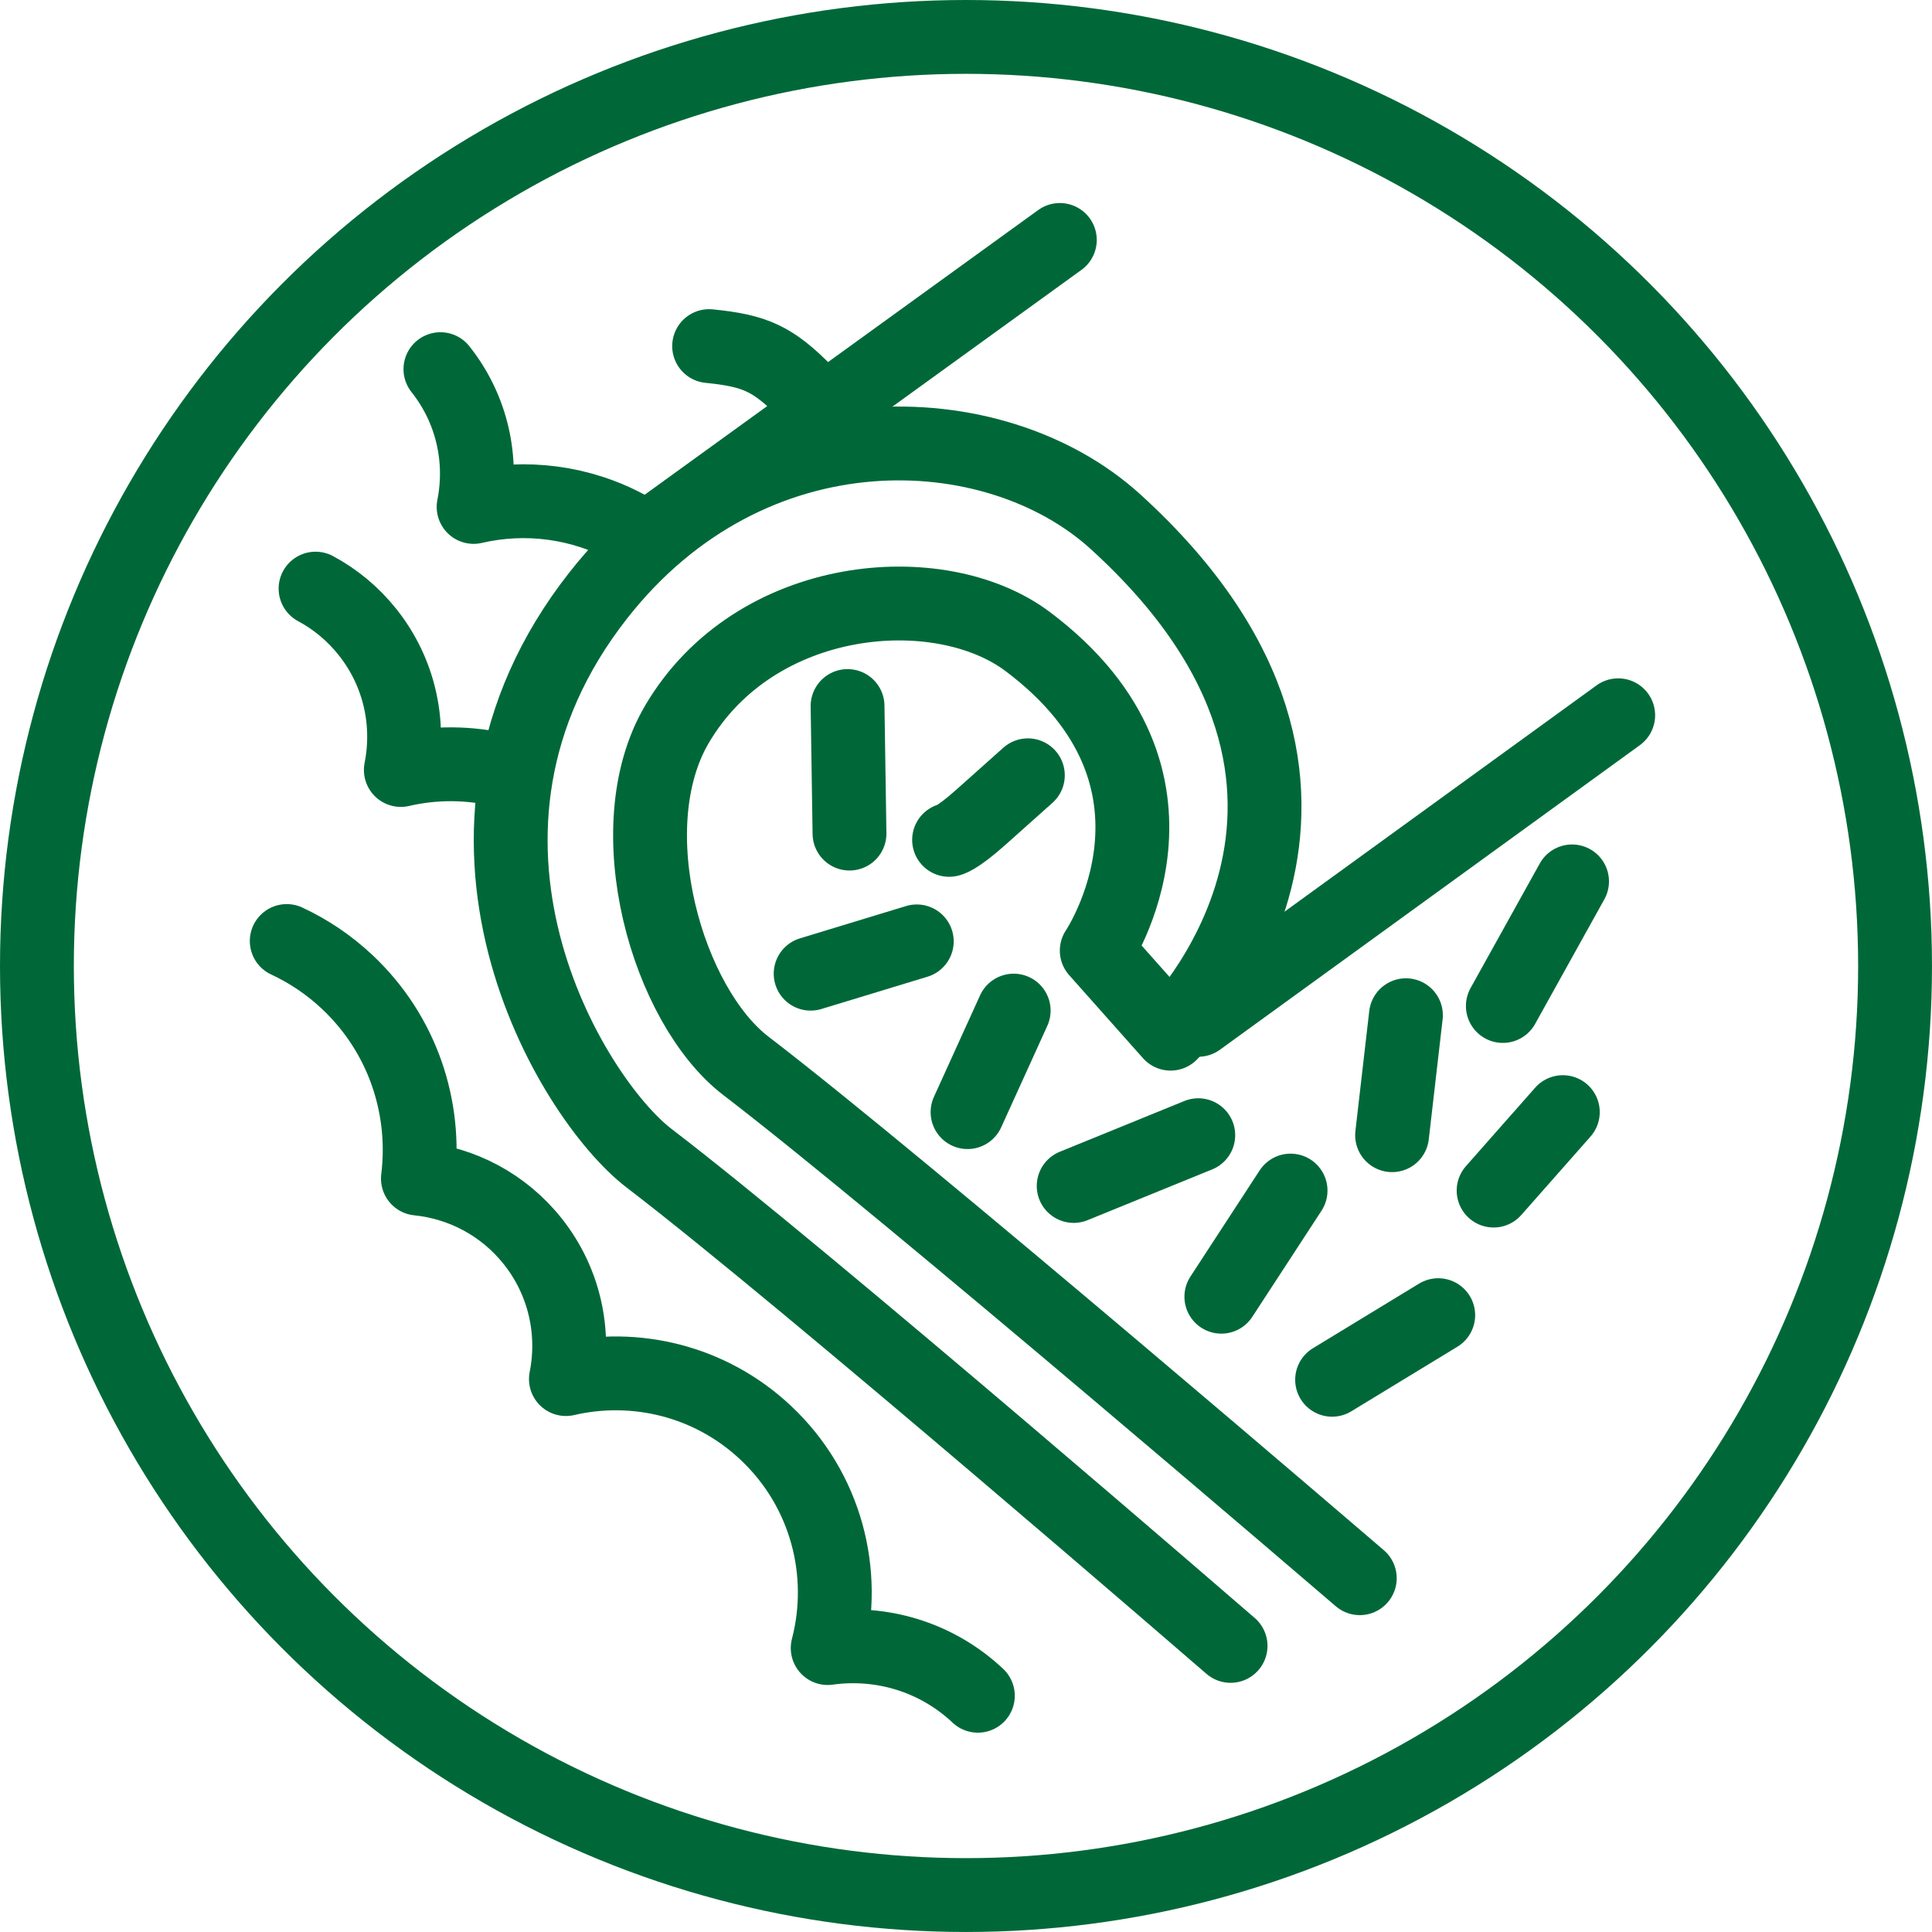 <?xml version="1.0" encoding="iso-8859-1"?>
<!-- Generator: Adobe Illustrator 21.1.0, SVG Export Plug-In . SVG Version: 6.00 Build 0)  -->
<svg version="1.1" xmlns="http://www.w3.org/2000/svg" xmlns:xlink="http://www.w3.org/1999/xlink" x="0px" y="0px"
	 viewBox="0 0 104.667 104.667" style="enable-background:new 0 0 104.667 104.667;" xml:space="preserve">
<g id="under-sod">
	<g>
		
			<circle style="fill:none;stroke:#006838;stroke-width:4;stroke-linecap:round;stroke-miterlimit:10;" cx="52.333" cy="52.333" r="50.333"/>
		<path style="fill:none;stroke:#006838;stroke-width:4;stroke-linecap:round;stroke-linejoin:round;stroke-miterlimit:10;" d="
			M15.534,50.98c1.175,0.546,2.284,1.286,3.28,2.223c3.019,2.84,4.298,6.826,3.826,10.647c2.361,0.241,4.627,1.393,6.22,3.398
			c1.737,2.187,2.304,4.924,1.798,7.464c3.739-0.867,7.827,0.087,10.831,2.915c3.278,3.084,4.413,7.59,3.351,11.658
			c2.861-0.399,5.869,0.449,8.136,2.583"/>
		<path style="fill:none;stroke:#006838;stroke-width:4;stroke-linecap:round;stroke-linejoin:round;stroke-miterlimit:10;" d="
			M15.534,50.98"/>
		<path style="fill:none;stroke:#006838;stroke-width:4;stroke-linecap:round;stroke-linejoin:round;stroke-miterlimit:10;" d="
			M9.22,49.864"/>
		<path style="fill:none;stroke:#006838;stroke-width:4;stroke-linecap:round;stroke-linejoin:round;stroke-miterlimit:10;" d="
			M23.86,19.999c1.737,2.187,2.304,4.924,1.798,7.464c2.804-0.651,5.804-0.276,8.397,1.144"/>
		<path style="fill:none;stroke:#006838;stroke-width:4;stroke-linecap:round;stroke-linejoin:round;stroke-miterlimit:10;" d="
			M17.095,31.889c1.061,0.569,2.025,1.358,2.822,2.361c1.737,2.187,2.304,4.924,1.798,7.464c1.809-0.42,3.7-0.413,5.51,0.026"/>
		<path style="fill:none;stroke:#006838;stroke-width:4;stroke-linecap:round;stroke-linejoin:round;stroke-miterlimit:10;" d="
			M38.417,18.75c2.5,0.25,3.453,0.675,5.25,2.5"/>
		<path style="fill:none;stroke:#006838;stroke-width:4;stroke-linecap:round;stroke-linejoin:round;stroke-miterlimit:10;" d="
			M73.667,85.5c0,0-24.75-21.25-33.25-27.75c-4.25-3.25-7.053-12.865-3.75-18.5c4.25-7.25,14.248-8.064,19-4.5
			c10,7.5,3.75,16.75,3.75,16.75l4,4.5c0,0,13.25-13-3-27.75c-6.521-5.919-19.75-6.5-28,4c-10.162,12.934-1.5,27.25,2.75,30.5
			c8.5,6.5,31.5,26.417,31.5,26.417"/>
		
			<line style="fill:none;stroke:#006838;stroke-width:4;stroke-linecap:round;stroke-linejoin:round;stroke-miterlimit:10;" x1="33.917" y1="30" x2="57.417" y2="13"/>
		
			<line style="fill:none;stroke:#006838;stroke-width:4;stroke-linecap:round;stroke-linejoin:round;stroke-miterlimit:10;" x1="64.917" y1="55.25" x2="87.667" y2="38.75"/>
		<path style="fill:none;stroke:#006838;stroke-width:4;stroke-linecap:round;stroke-linejoin:round;stroke-miterlimit:10;" d="
			M51.417,45.5c0,0,0.36-0.009,1.75-1.25c1.39-1.241,2.518-2.248,2.518-2.248s-1.127,1.006-2.518,2.248
			C51.776,45.491,51.417,45.5,51.417,45.5z"/>
		
			<line style="fill:none;stroke:#006838;stroke-width:4;stroke-linecap:round;stroke-linejoin:round;stroke-miterlimit:10;" x1="45.917" y1="38.25" x2="46.022" y2="45.16"/>
		
			<line style="fill:none;stroke:#006838;stroke-width:4;stroke-linecap:round;stroke-linejoin:round;stroke-miterlimit:10;" x1="43.917" y1="52.75" x2="49.667" y2="51"/>
		
			<line style="fill:none;stroke:#006838;stroke-width:4;stroke-linecap:round;stroke-linejoin:round;stroke-miterlimit:10;" x1="52.417" y1="60.25" x2="54.917" y2="54.75"/>
		
			<line style="fill:none;stroke:#006838;stroke-width:4;stroke-linecap:round;stroke-linejoin:round;stroke-miterlimit:10;" x1="58.167" y1="64.25" x2="64.917" y2="61.5"/>
		
			<line style="fill:none;stroke:#006838;stroke-width:4;stroke-linecap:round;stroke-linejoin:round;stroke-miterlimit:10;" x1="66.167" y1="70.25" x2="69.917" y2="64.5"/>
		
			<line style="fill:none;stroke:#006838;stroke-width:4;stroke-linecap:round;stroke-linejoin:round;stroke-miterlimit:10;" x1="72.167" y1="74.75" x2="77.917" y2="71.25"/>
		
			<line style="fill:none;stroke:#006838;stroke-width:4;stroke-linecap:round;stroke-linejoin:round;stroke-miterlimit:10;" x1="75.417" y1="61.5" x2="76.167" y2="55"/>
		
			<line style="fill:none;stroke:#006838;stroke-width:4;stroke-linecap:round;stroke-linejoin:round;stroke-miterlimit:10;" x1="80.917" y1="64.5" x2="84.667" y2="60.25"/>
		
			<line style="fill:none;stroke:#006838;stroke-width:4;stroke-linecap:round;stroke-linejoin:round;stroke-miterlimit:10;" x1="81.417" y1="54.5" x2="85.167" y2="47.75"/>
	</g>
</g>
<g id="Layer_1">
</g>
</svg>
